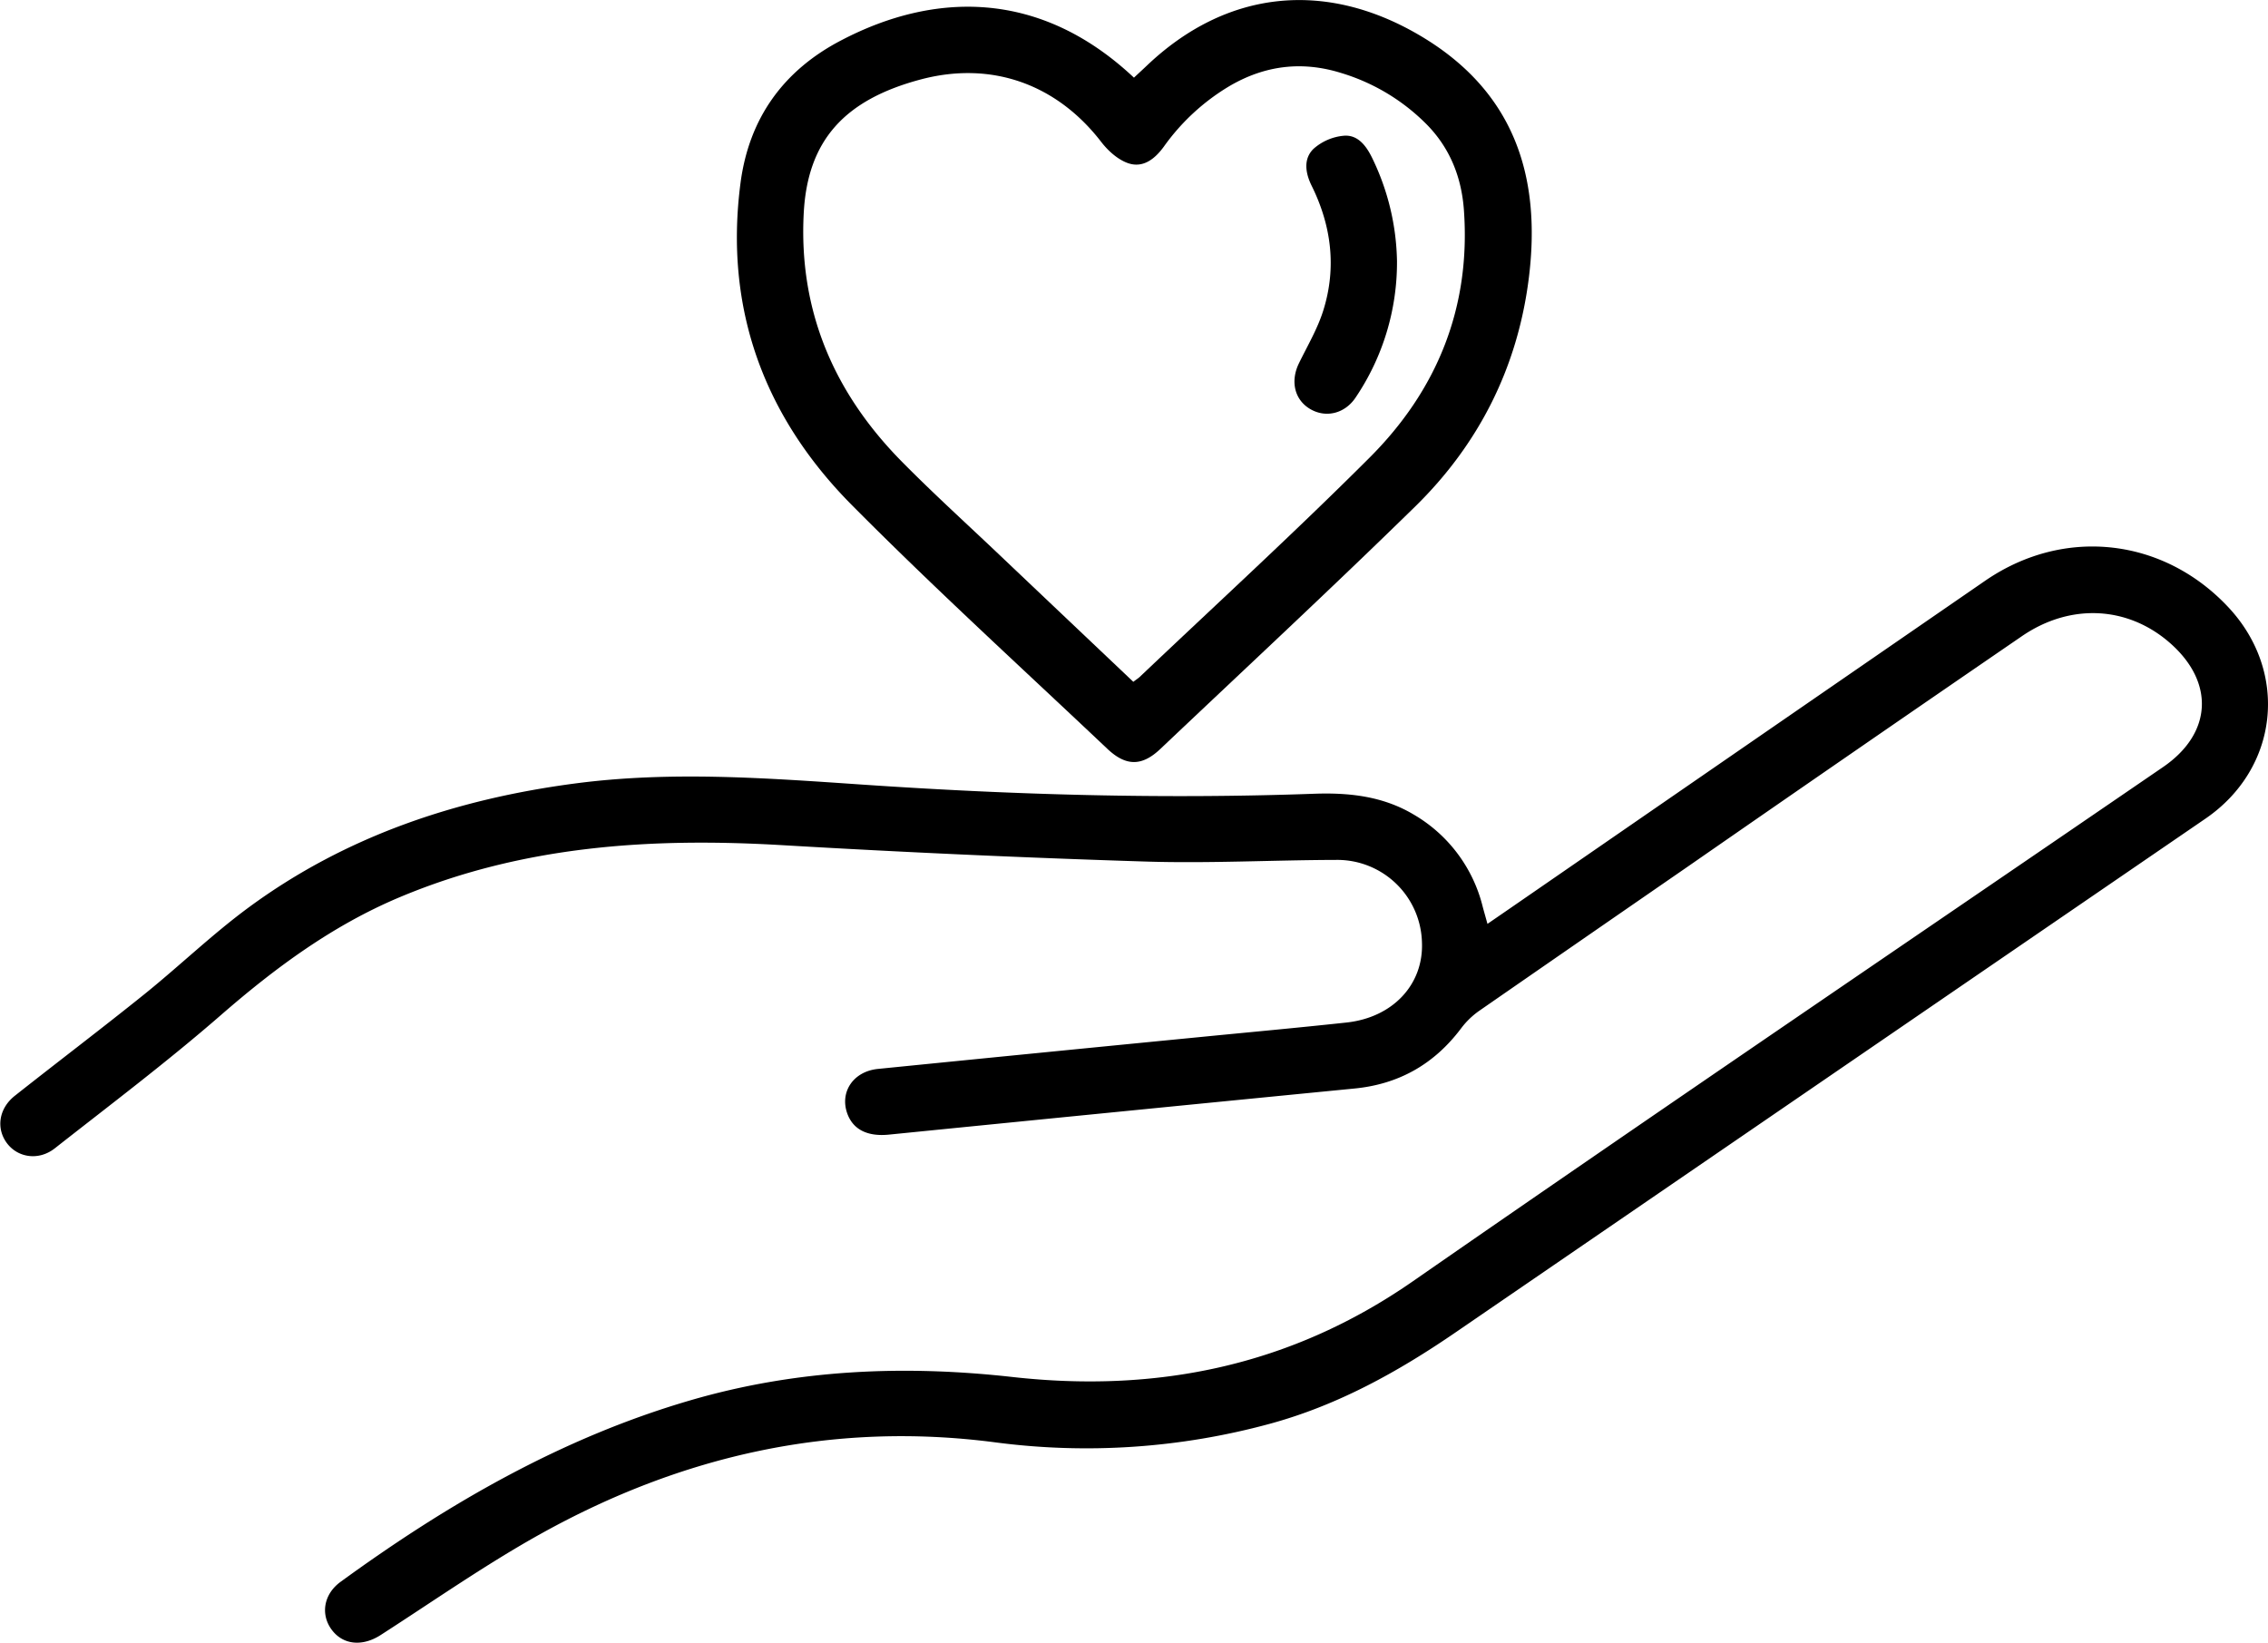 <svg xmlns="http://www.w3.org/2000/svg" viewBox="0 0 715.21 517.99"><g id="Capa_2" data-name="Capa 2"><g id="Capa_1-2" data-name="Capa 1"><path d="M469.07,291.33c5-3.43,9.61-6.61,14.24-9.81q71.37-49.24,142.78-98.44c25-17.14,56.34-13.42,76.77,8.57,19,20.49,15.71,50.68-7.36,66.49Q577.36,339.06,459.23,420c-18.26,12.54-37.4,23.17-58.89,29a220.17,220.17,0,0,1-86.7,5.8c-51-6.62-98.51,4.1-143,28.81-17.43,9.68-33.84,21.2-50.64,32-5.76,3.7-11.94,3.12-15.51-1.85-3.43-4.79-2.4-11.08,2.91-14.95,33.87-24.65,69.77-45.42,110.32-57.24,33.32-9.72,67.13-11.2,101.48-7.36,45.6,5.1,87.81-3.44,126.28-30.13,78.57-54.52,157.73-108.17,236.64-162.2,15.39-10.53,16.35-26.51,2.41-38.92-13.31-11.85-31.58-12.91-47-2.3q-53,36.33-105.75,72.93-32.7,22.56-65.36,45.19a25.33,25.33,0,0,0-5.65,5.48c-8.49,11.3-19.63,17.65-33.74,19q-73.37,7.19-146.73,14.53c-6.78.67-11.27-1.62-13.09-6.6-2.48-6.81,1.85-13.33,9.65-14.12q51-5.11,102-10.09c15.26-1.5,30.52-2.89,45.76-4.54,14.61-1.58,24.33-12,23.79-25.28a26.7,26.7,0,0,0-26.94-26c-20.16.05-40.35,1.15-60.48.51q-57.19-1.8-114.33-5.16c-41.38-2.43-81.92.14-120.68,16.44-21.15,8.9-39.21,22.26-56.45,37.26-16.82,14.63-34.67,28.09-52.22,41.88-5.06,4-11.66,3-15.11-1.59s-2.66-10.94,2.53-15c13.59-10.75,27.41-21.21,40.91-32.07,11.15-9,21.5-19,33-27.44,30.53-22.4,65.33-34,102.61-38.92,30.31-4,60.53-1.71,90.8.35,47.41,3.24,94.87,4.59,142.38,2.88,11-.39,21.61.76,31.31,6.52A46.51,46.51,0,0,1,467.59,286C468,287.53,468.46,289.11,469.07,291.33Z"></path><path d="M357.59,24.49c1.51-1.42,2.84-2.63,4.14-3.87,25-23.74,56-27,85.77-9.58s38.68,44.19,34.6,76.71c-3.53,28.12-15.72,52.28-35.85,72-26.43,25.86-53.5,51-80.37,76.45-5.8,5.48-10.82,5.47-16.68-.07-27-25.53-54.47-50.55-80.62-76.91-27.68-27.91-40.25-62-35.06-101.53,2.67-20.29,13.42-35.45,31.81-45C294.31-2.46,327.7-3.61,357.59,24.49ZM357.39,215c1-.77,1.58-1.12,2.05-1.57,24.16-22.94,48.75-45.44,72.33-69,21.43-21.35,32.08-47.49,29.87-78.2-.75-10.33-4.38-19.49-11.67-26.93A63.89,63.89,0,0,0,422.88,23c-12.3-3.83-24-2.38-35.11,4.11A68.34,68.34,0,0,0,367,46.26c-2.84,3.89-6.6,6.89-11.42,5.14-3.16-1.15-6.17-3.87-8.29-6.62C333.18,26.47,312.67,19.2,290.55,25c-24.34,6.42-35.87,19.36-37.09,42.14C251.81,98,263,123.89,284.4,145.57c9.94,10.07,20.44,19.59,30.71,29.34C329.11,188.2,343.13,201.48,357.39,215Z"></path><path d="M440.54,82.42a76.12,76.12,0,0,1-13,42.86c-3.41,5.17-9.43,6.61-14.38,3.7s-6.3-8.78-3.54-14.43,5.89-10.91,7.7-16.72c4.2-13.46,2.54-26.66-3.7-39.27-2-4.05-2.64-8.49.61-11.64a16.64,16.64,0,0,1,9.47-4.11c4.42-.41,7.08,3.09,8.94,6.86A77.16,77.16,0,0,1,440.54,82.42Z"></path></g></g></svg>